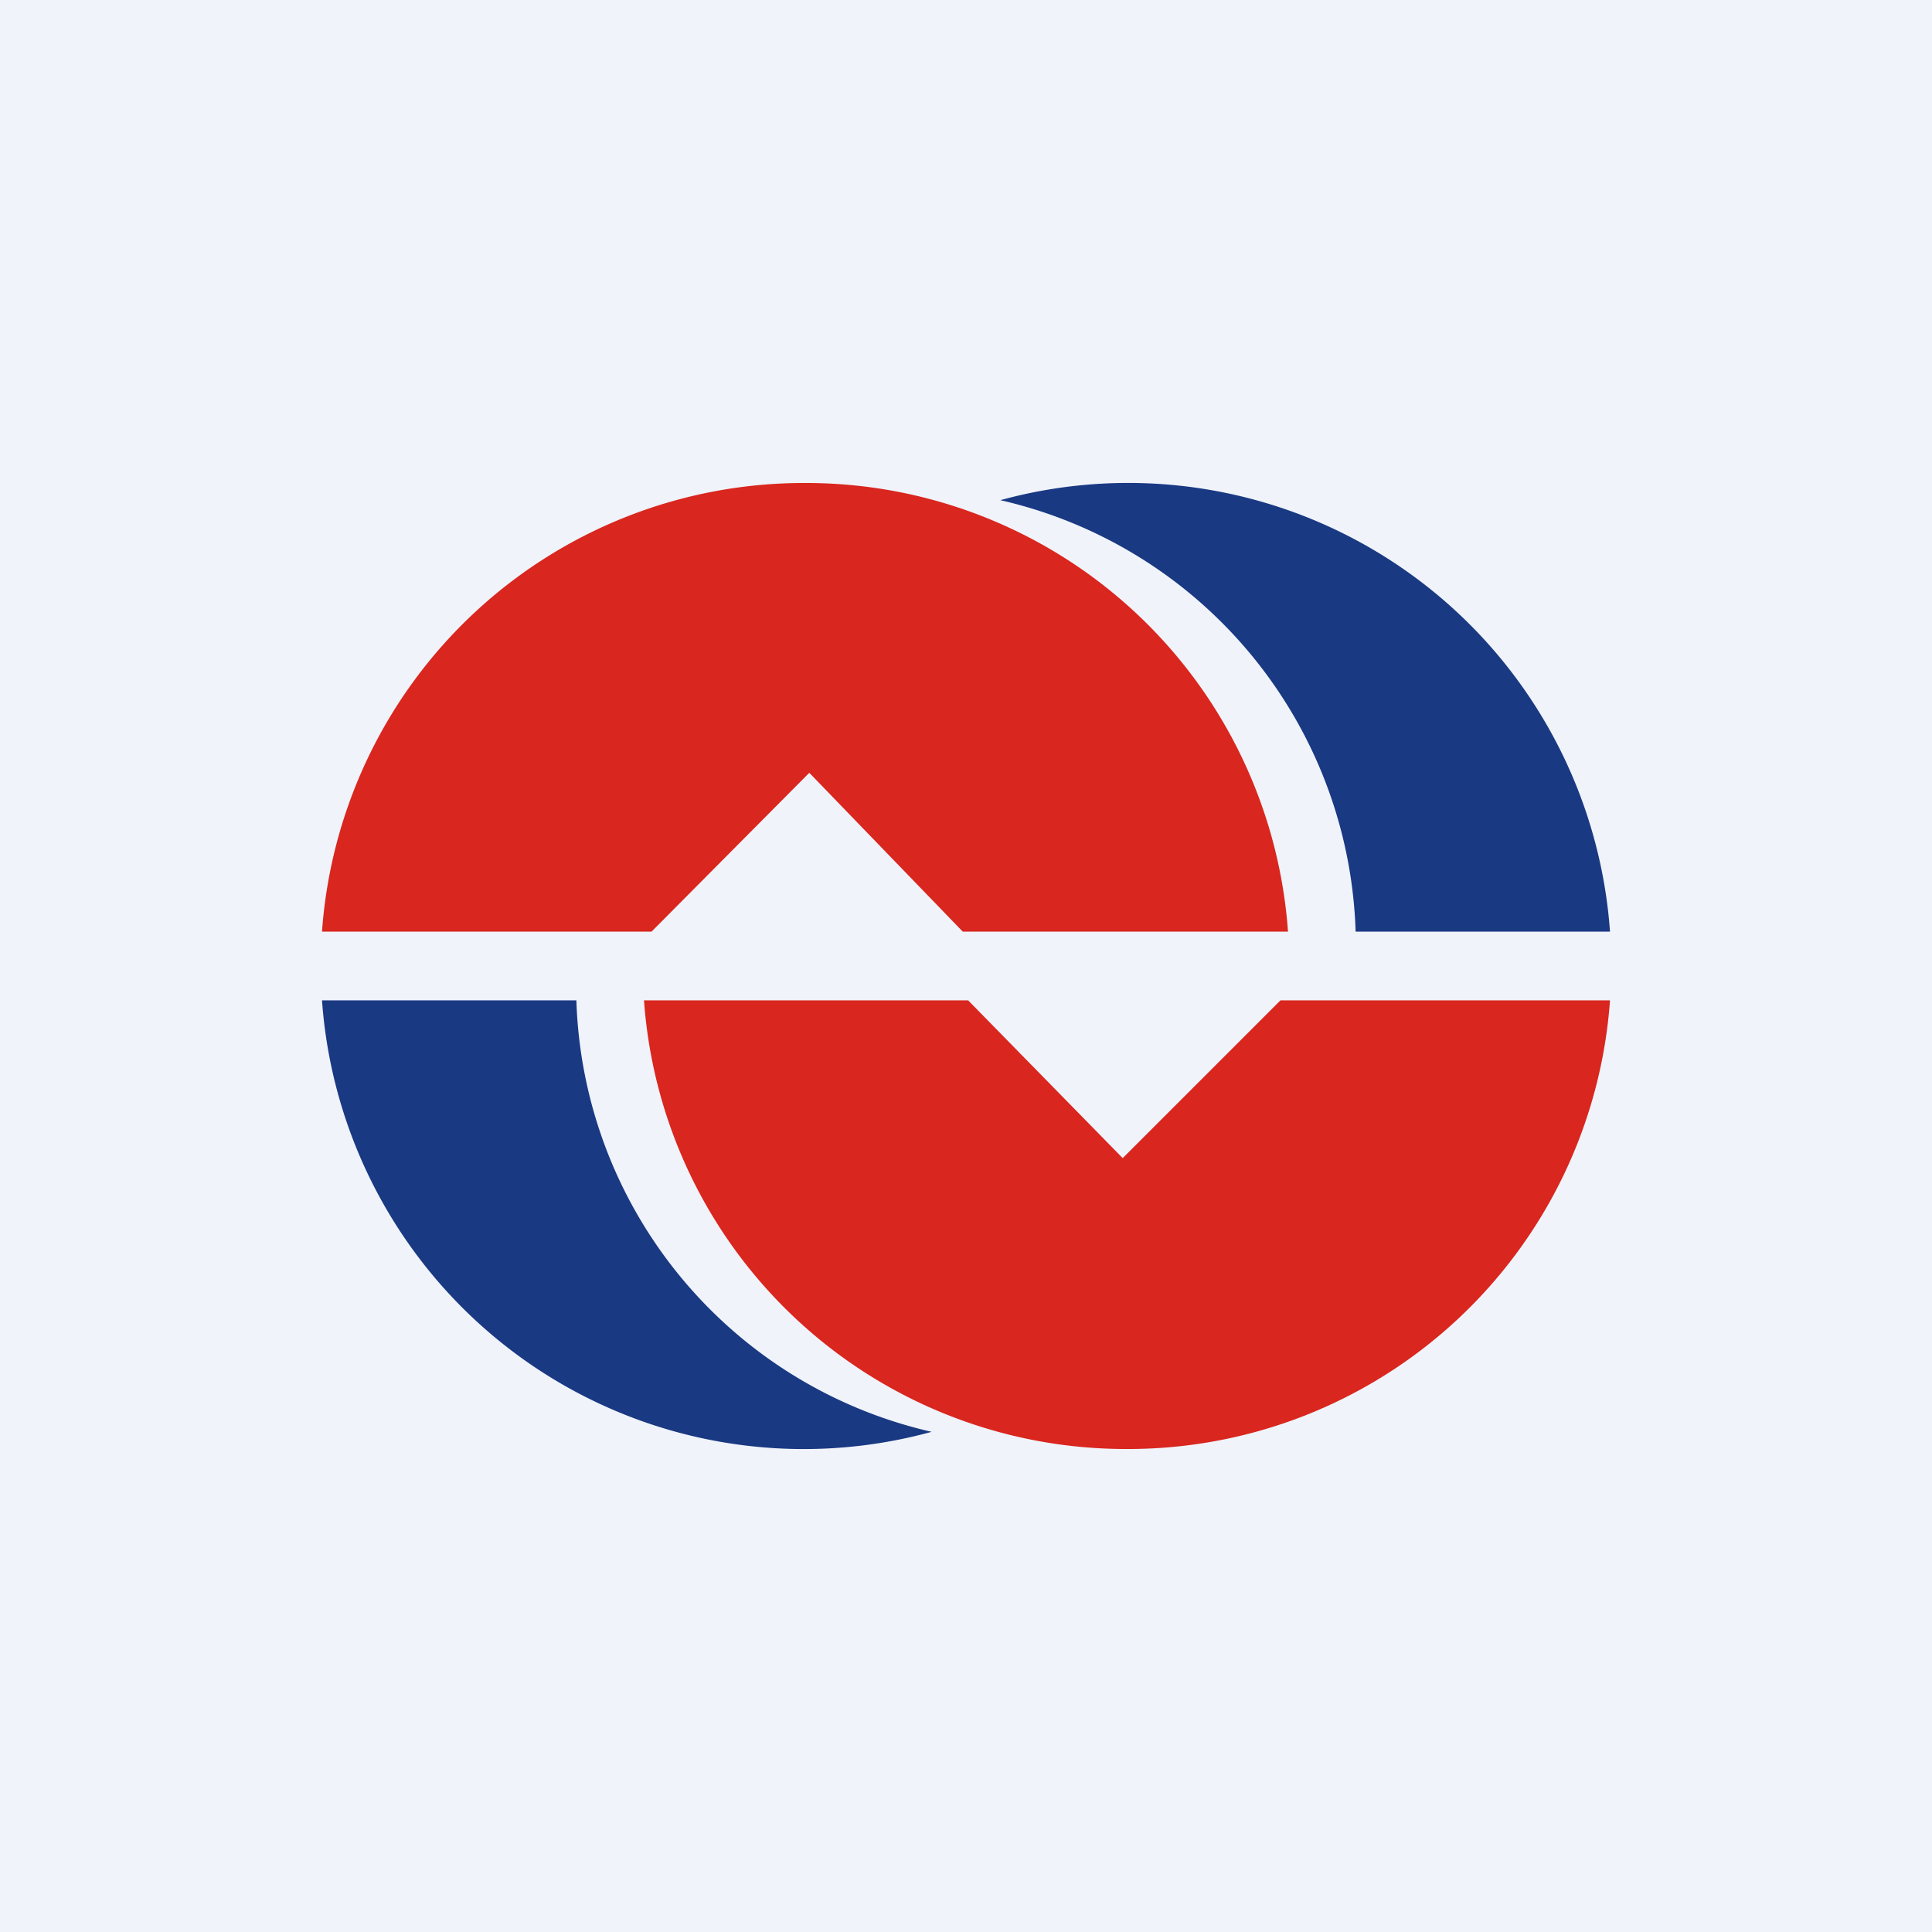 <!-- by TradingView --><svg width="18" height="18" viewBox="0 0 18 18" xmlns="http://www.w3.org/2000/svg"><path fill="#F0F3FA" d="M0 0h18v18H0z"/><path d="M3 8.68A4.5 4.5 0 0 1 7.5 4.5 4.5 4.5 0 0 1 12 8.68H8.97L7.54 7.2 6.07 8.68H3ZM15 9.32a4.5 4.5 0 0 1-4.5 4.18A4.5 4.5 0 0 1 6 9.32h3.02l1.44 1.47 1.47-1.47H15Z" fill="#D9261E"/><path d="M8.68 13.34A4.5 4.5 0 0 1 3 9.32h2.37a4.26 4.26 0 0 0 3.31 4.02ZM9.32 4.66A4.5 4.5 0 0 1 15 8.68h-2.37a4.26 4.26 0 0 0-3.31-4.02Z" fill="#1A3983"/></svg>